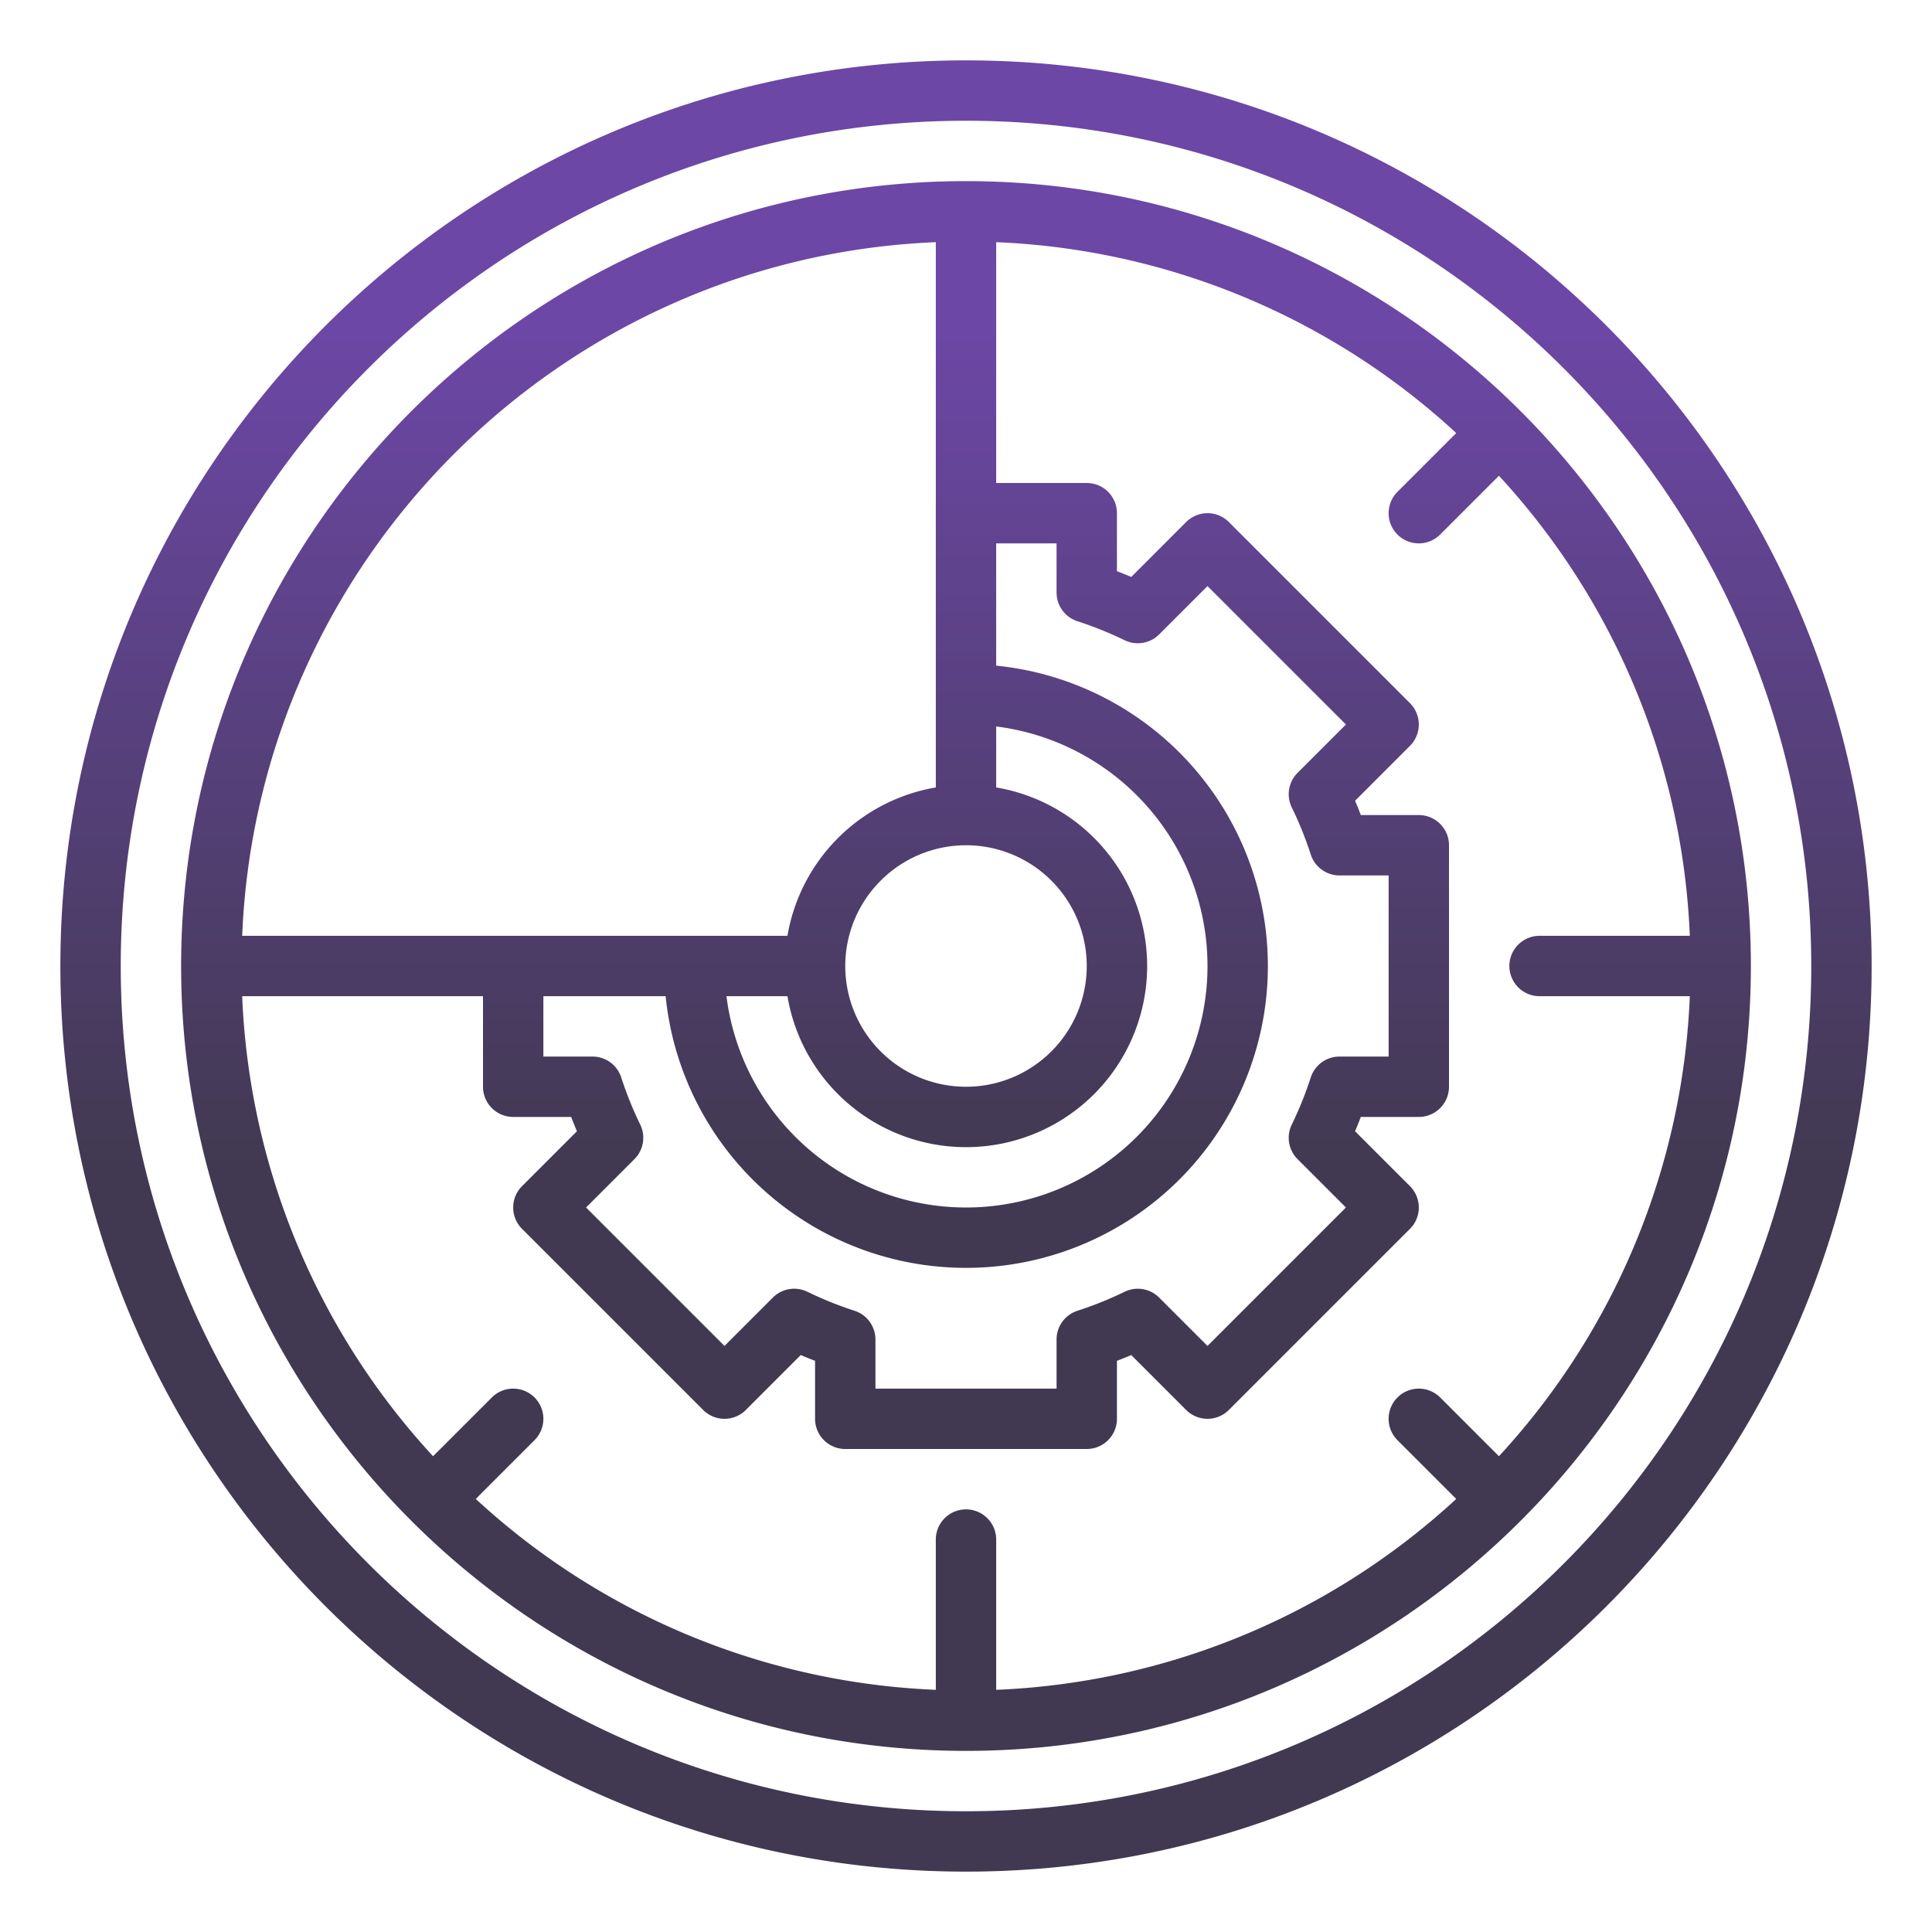 <svg xmlns="http://www.w3.org/2000/svg" version="1.1" xmlns:xlink="http://www.w3.org/1999/xlink" xmlns:svgjs="http://svgjs.com/svgjs" width="512" height="512" x="0" y="0" viewBox="0 0 512 512" style="enable-background:new 0 0 512 512" xml:space="preserve" class=""><g><defs xmlns="http://www.w3.org/2000/svg"><linearGradient id="linear-gradient" x1="256" y1="496" x2="256" y2="16" gradientUnits="userSpaceOnUse"><stop stop-opacity="1" stop-color="#413951" offset="0"></stop><stop stop-opacity="1" stop-color="#413951" offset="0.388"></stop><stop stop-opacity="1" stop-color="#6c47a6" offset="0.851"></stop></linearGradient></defs><path xmlns="http://www.w3.org/2000/svg" d="M256,48C141.309,48,48,141.309,48,256s93.309,208,208,208,208-93.309,208-208S370.691,48,256,48ZM408,264h39.821a191.263,191.263,0,0,1-50.587,121.919l-15.577-15.576a8,8,0,0,0-11.314,11.314l15.576,15.577A191.263,191.263,0,0,1,264,447.821V408a8,8,0,0,0-16,0v39.821a191.263,191.263,0,0,1-121.919-50.587l15.576-15.577a8,8,0,1,0-11.314-11.314l-15.577,15.576A191.263,191.263,0,0,1,64.179,264H128v24a8,8,0,0,0,8,8h15.365q.731,1.91,1.53,3.792l-14.552,14.551a8,8,0,0,0,0,11.314l48,48a8,8,0,0,0,11.314,0l14.551-14.552q1.881.8,3.792,1.53V376a8,8,0,0,0,8,8h64a8,8,0,0,0,8-8V360.635q1.91-.73,3.792-1.53l14.551,14.552a8,8,0,0,0,11.314,0l48-48a8,8,0,0,0,0-11.314l-14.552-14.551q.8-1.881,1.53-3.792H376a8,8,0,0,0,8-8V224a8,8,0,0,0-8-8H360.635q-.73-1.909-1.53-3.792l14.552-14.551a8,8,0,0,0,0-11.314l-48-48a8,8,0,0,0-11.314,0L299.792,152.9q-1.881-.8-3.792-1.53V136a8,8,0,0,0-8-8H264V64.179a191.263,191.263,0,0,1,121.919,50.587l-15.576,15.577a8,8,0,0,0,11.314,11.314l15.577-15.576A191.263,191.263,0,0,1,447.821,248H408a8,8,0,0,0,0,16Zm-199.321,0A48,48,0,1,0,264,208.679V192.518A63.991,63.991,0,1,1,192.518,264ZM256,224a32,32,0,1,1-32,32A32.036,32.036,0,0,1,256,224Zm-79.6,40A80,80,0,1,0,264,176.4V144h16v13.024a8,8,0,0,0,5.541,7.613,95.78,95.78,0,0,1,12.479,5.027,8,8,0,0,0,9.164-1.533L320,155.314,356.686,192l-12.817,12.816a8,8,0,0,0-1.533,9.164,95.782,95.782,0,0,1,5.027,12.479A8,8,0,0,0,354.976,232H368v48H354.976a8,8,0,0,0-7.613,5.541,95.78,95.78,0,0,1-5.027,12.479,8,8,0,0,0,1.533,9.164L356.686,320,320,356.686l-12.816-12.817a8,8,0,0,0-9.164-1.533,95.78,95.78,0,0,1-12.479,5.027A8,8,0,0,0,280,354.976V368H232V354.976a8,8,0,0,0-5.541-7.613,95.78,95.78,0,0,1-12.479-5.027,8,8,0,0,0-9.164,1.533L192,356.686,155.314,320l12.817-12.816a8,8,0,0,0,1.533-9.164,95.78,95.78,0,0,1-5.027-12.479A8,8,0,0,0,157.024,280H144V264ZM248,64.179v144.5A48.108,48.108,0,0,0,208.679,248H64.179C68.28,148.482,148.482,68.28,248,64.179ZM256,16C123.452,16,16,123.452,16,256S123.452,496,256,496,496,388.548,496,256,388.548,16,256,16Zm0,464C132.288,480,32,379.712,32,256S132.288,32,256,32,480,132.288,480,256,379.712,480,256,480Z" style="fill:url(#linear-gradient)" fill=""></path></g></svg>
